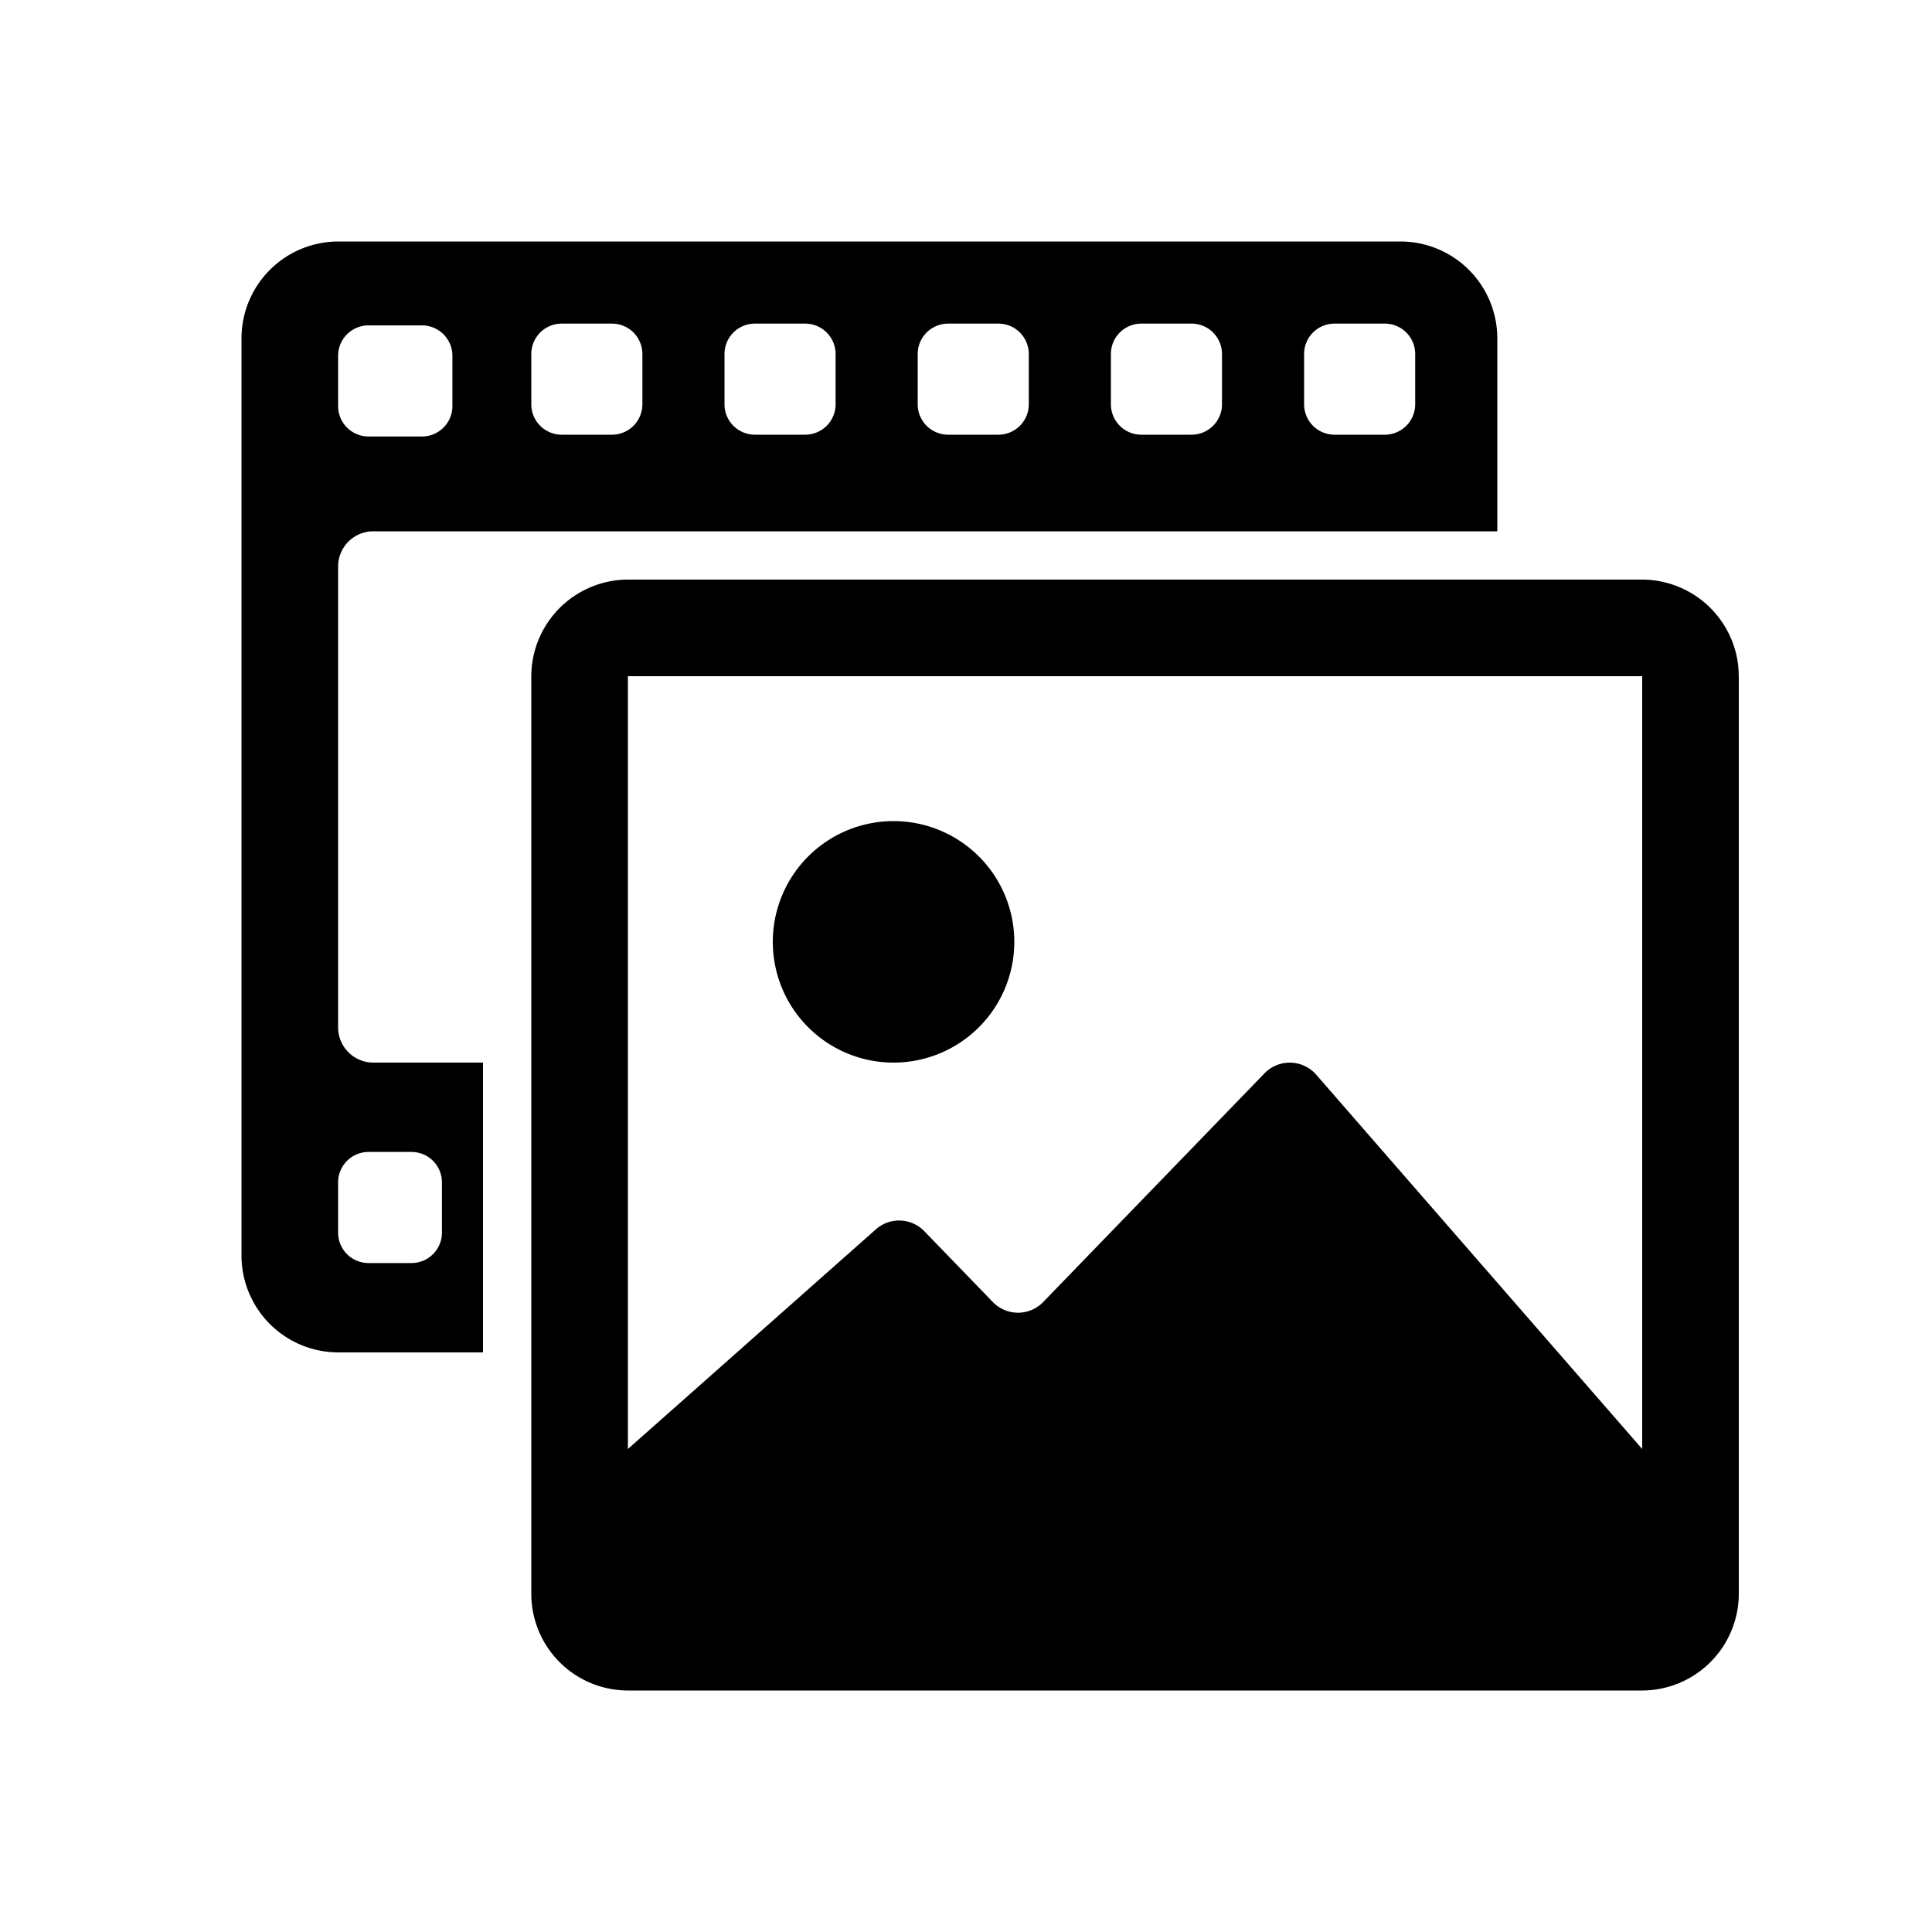 <svg xmlns="http://www.w3.org/2000/svg" width="1000" height="1000" viewBox="0 0 1000 1000">
  <defs>
    <style>
      .cls-1 {
        fill-rule: evenodd;
      }
    </style>
  </defs>
  <path id="Orange_photo" class="cls-1" d="M725,125H175a50.147,50.147,0,0,0-50,50V650a50.147,50.147,0,0,0,50,50h75V550H193.243A18.243,18.243,0,0,1,175,531.757V293.243A18.243,18.243,0,0,1,193.243,275H775V175A50.147,50.147,0,0,0,725,125ZM190.744,596.25h22.262a15.744,15.744,0,0,1,15.744,15.744v26.012a15.744,15.744,0,0,1-15.744,15.744H190.744A15.744,15.744,0,0,1,175,638.006V611.994A15.744,15.744,0,0,1,190.744,596.25Zm43.423-386.072a15.744,15.744,0,0,1-15.744,15.745H190.744A15.744,15.744,0,0,1,175,210.178V184.167a15.744,15.744,0,0,1,15.744-15.744h27.679a15.744,15.744,0,0,1,15.744,15.744v26.011Zm98.333-.922A15.744,15.744,0,0,1,316.756,225H290.744A15.744,15.744,0,0,1,275,209.256V183.244A15.744,15.744,0,0,1,290.744,167.5h26.012A15.744,15.744,0,0,1,332.5,183.244v26.012Zm100,0A15.744,15.744,0,0,1,416.756,225H390.744A15.744,15.744,0,0,1,375,209.256V183.244A15.744,15.744,0,0,1,390.744,167.5h26.012A15.744,15.744,0,0,1,432.5,183.244v26.012Zm100,0A15.744,15.744,0,0,1,516.756,225H490.744A15.744,15.744,0,0,1,475,209.256V183.244A15.744,15.744,0,0,1,490.744,167.5h26.012A15.744,15.744,0,0,1,532.5,183.244v26.012Zm100,0A15.744,15.744,0,0,1,616.756,225H590.744A15.744,15.744,0,0,1,575,209.256V183.244A15.744,15.744,0,0,1,590.744,167.5h26.012A15.744,15.744,0,0,1,632.5,183.244v26.012Zm100,0A15.744,15.744,0,0,1,716.756,225H690.744A15.744,15.744,0,0,1,675,209.256V183.244A15.744,15.744,0,0,1,690.744,167.5h26.012A15.744,15.744,0,0,1,732.5,183.244v26.012ZM899.7,344.611A50.172,50.172,0,0,0,850,300H325a50.147,50.147,0,0,0-50,50V825a50.063,50.063,0,0,0,50,50H850a50.147,50.147,0,0,0,50-50V351.09C900,348.907,899.885,346.75,899.7,344.611ZM850,550V750l-76.509-87.852-92.14-105.8a18.192,18.192,0,0,0-26.91-.731L546.725,666.933l-6.683,6.907a18.131,18.131,0,0,1-26.238,0L478.5,637.35a18.118,18.118,0,0,0-25.194-1L381.446,700,325,750V350H850V550ZM525,487.5A62.5,62.5,0,1,0,462.5,550,62.5,62.5,0,0,0,525,487.5Z"/>
</svg>
